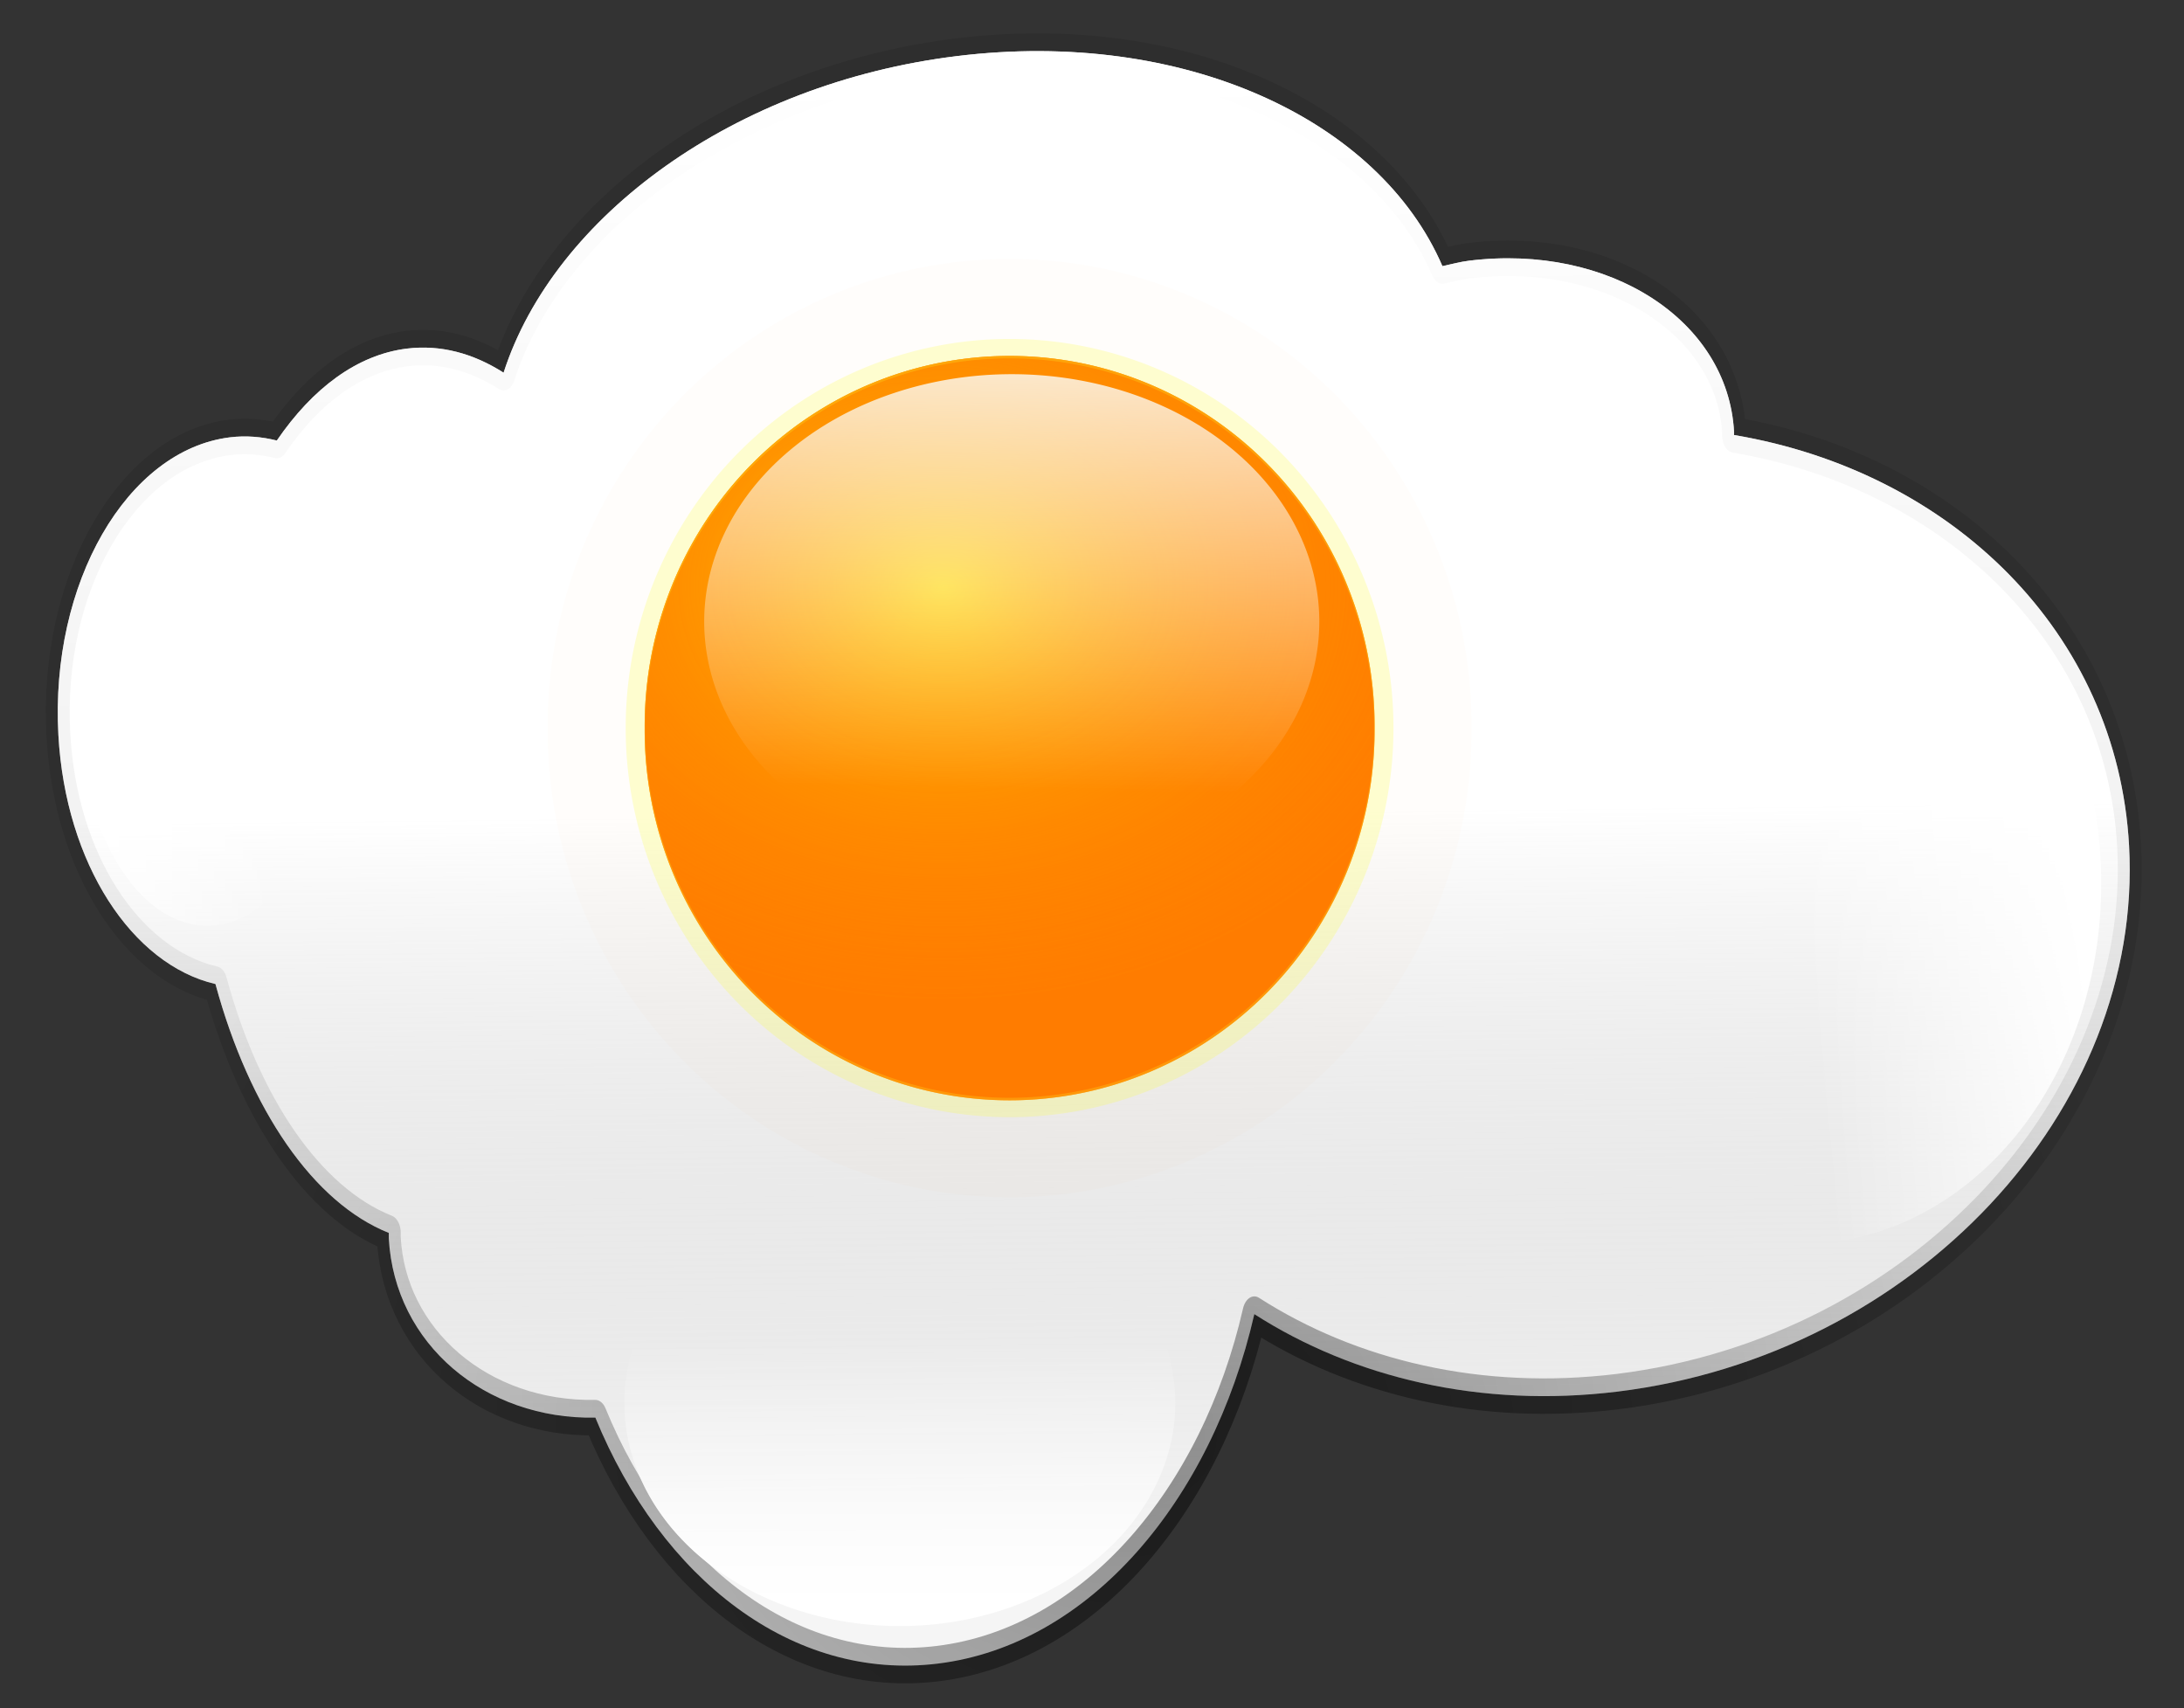 <?xml version="1.0" encoding="UTF-8" standalone="no"?>
<svg width="771.06" xmlns="http://www.w3.org/2000/svg" xmlns:xlink="http://www.w3.org/1999/xlink" height="603.05">
 <rect width="100%" height="100%" fill="#333333" stroke="none"/>
 <defs>
  <linearGradient id="linearGradient2595" y2=".84" x2=".481" y1="0" x1="0.5">
   <stop id="stop2182" stop-color="#fbffff" offset="0"/>
   <stop id="stop2184" stop-color="#fff" stop-opacity="0" offset="1"/>
  </linearGradient>
  <linearGradient id="linearGradient2583" y2=".364" xlink:href="#linearGradient2261" x2=".5" y1=".954" x1=".5"/>
  <linearGradient id="linearGradient2585" y2=".558" xlink:href="#linearGradient2261" x2=".5" y1=".5" x1=".964"/>
  <linearGradient id="linearGradient2581" y2=".5" xlink:href="#linearGradient2261" x2=".773" y1=".5" x1="-.046"/>
  <linearGradient id="linearGradient2577" y2=".928" x2=".512" y1=".02" x1="0.5">
   <stop id="stop2206" stop-color="#fff" offset="0"/>
   <stop id="stop2216" stop-color="#fff" stop-opacity=".537" offset=".5"/>
   <stop id="stop2208" stop-color="#767676" stop-opacity=".075" offset="1"/>
  </linearGradient>
  <linearGradient id="linearGradient2230">
   <stop id="stop2232" stop-opacity=".452" offset="0"/>
   <stop id="stop2234" stop-opacity=".107" offset="1"/>
  </linearGradient>
  <linearGradient id="linearGradient2261">
   <stop id="stop2263" stop-color="#fff" offset="0"/>
   <stop id="stop2265" stop-color="#fff" stop-opacity="0" offset="1"/>
  </linearGradient>
  <radialGradient id="radialGradient2591" gradientUnits="userSpaceOnUse" cy="609.92" cx="376.73" gradientTransform="matrix(1.374 -1.7474e-7 1.3655e-7 1.074 903.03 -1137.5)" r="315.4">
   <stop id="stop2132" stop-color="#ff0" offset="0"/>
   <stop id="stop2134" stop-color="#ff2d00" stop-opacity=".369" offset="1"/>
  </radialGradient>
  <radialGradient id="radialGradient2593" gradientUnits="userSpaceOnUse" cy="609.92" cx="376.73" gradientTransform="matrix(1 0 0 1.014 0 -8.263)" r="323.33">
   <stop id="stop2152" stop-color="#f00" offset="0"/>
   <stop id="stop2154" stop-color="#fcff30" stop-opacity=".274" offset="1"/>
  </radialGradient>
  <radialGradient id="radialGradient2589" gradientUnits="userSpaceOnUse" cy="609.92" cx="376.73" gradientTransform="matrix(1.374 -1.7474e-7 1.3655e-7 1.074 903.03 -1137.5)" r="315.4">
   <stop id="stop2114" stop-color="#ff3500" offset="0"/>
   <stop id="stop2116" stop-color="#ff0" stop-opacity=".369" offset="1"/>
  </radialGradient>
  <radialGradient id="radialGradient2587" gradientUnits="userSpaceOnUse" cy="609.92" cx="376.73" gradientTransform="matrix(1 0 0 1.011 0 -6.769)" r="394.68">
   <stop id="stop2090" stop-color="#fb0000" offset="0"/>
   <stop id="stop2092" stop-color="#ff8f00" stop-opacity=".016" offset="1"/>
  </radialGradient>
  <radialGradient id="radialGradient2575" xlink:href="#linearGradient2230" gradientUnits="userSpaceOnUse" cy="534.07" cx="454.56" gradientTransform="matrix(1 0 0 .529 -15.726 361.18)" r="274.77"/>
 </defs>
 <g id="layer1">
  <g id="g2556" stroke-linejoin="round" stroke-linecap="round" transform="matrix(.679 0 0 .679 -335.78 324.56)">
   <g id="g2544" transform="matrix(1.983 0 0 2.949 208.84 -1629.1)" stroke-width="6.25" fill="#fff">
    <path id="path2546" stroke="url(#radialGradient2575)" d="m394.95 400.23c-58.152 4.804-105.58 28.163-118.84 55.814-7.964-3.422-16.547-4.974-25.363-4.246-13.023 1.076-24.72 6.984-34.097 16.207-3.982-0.668-8.084-0.911-12.294-0.563-27.035 2.233-47.189 25.747-44.98 52.488 1.88 22.755 19.363 40.476 41.186 43.9 8.984 22.23 25.808 38.625 45.456 43.873 0.013 0.336-0.026 0.67 0.002 1.007 1.538 18.622 25.257 31.931 54.155 31.56 17.332 28.498 51.763 46.51 89.804 43.367 39.707-3.28 71.748-28.635 82.982-61.615 26.007 11.213 59.362 16.624 95.27 13.658 77.872-6.433 137.95-49.569 134.09-96.292-3.095-37.469-46.396-65.875-103.58-72.358-0.01-0.191 0.023-0.381 0.007-0.572-1.627-19.688-32.766-33.192-69.498-30.157-2.397 0.198-4.649 0.631-6.97 0.957-16.658-25.962-68.061-41.924-127.33-37.028z"/>
    <path id="path2548" d="m232.3 514.7a33.848 38.858 0 1 1 -67.696 0 33.848 38.858 0 1 1 67.696 0z"/>
    <path id="path2550" d="m452.24 637.68a72.234 39.34 0 1 1 -144.47 0 72.234 39.34 0 1 1 144.47 0z"/>
    <path id="path2552" d="m695 546.09a78.671 63.229 0 1 1 -157.34 0 78.671 63.229 0 1 1 157.34 0z"/>
   </g>
   <g id="g2510" transform="matrix(1.983 0 0 2.949 208.84 -1629.1)" stroke-width="6.25">
    <path id="path2186" fill="url(#linearGradient2577)" stroke="url(#radialGradient2575)" d="m394.95 400.23c-58.152 4.804-105.58 28.163-118.84 55.814-7.964-3.422-16.547-4.974-25.363-4.246-13.023 1.076-24.72 6.984-34.097 16.207-3.982-0.668-8.084-0.911-12.294-0.563-27.035 2.233-47.189 25.747-44.98 52.488 1.88 22.755 19.363 40.476 41.186 43.9 8.984 22.23 25.808 38.625 45.456 43.873 0.013 0.336-0.026 0.67 0.002 1.007 1.538 18.622 25.257 31.931 54.155 31.56 17.332 28.498 51.763 46.51 89.804 43.367 39.707-3.28 71.748-28.635 82.982-61.615 26.007 11.213 59.362 16.624 95.27 13.658 77.872-6.433 137.95-49.569 134.09-96.292-3.095-37.469-46.396-65.875-103.58-72.358-0.01-0.191 0.023-0.381 0.007-0.572-1.627-19.688-32.766-33.192-69.498-30.157-2.397 0.198-4.649 0.631-6.97 0.957-16.658-25.962-68.061-41.924-127.33-37.028z"/>
    <path id="path2259" fill="url(#linearGradient2581)" d="m232.3 514.7a33.848 38.858 0 1 1 -67.696 0 33.848 38.858 0 1 1 67.696 0z"/>
    <path id="path2269" fill="url(#linearGradient2583)" d="m452.24 637.68a72.234 39.34 0 1 1 -144.47 0 72.234 39.34 0 1 1 144.47 0z"/>
    <path id="path2287" fill="url(#linearGradient2585)" d="m695 546.09a78.671 63.229 0 1 1 -157.34 0 78.671 63.229 0 1 1 157.34 0z"/>
   </g>
   <g id="g2526">
    <g id="g2156" transform="matrix(.636 0 0 .636 81.494 133.8)">
     <g stroke-width="158.56">
      <path id="path2076" fill="#ff6400" stroke="url(#radialGradient2587)" d="m1773.2-366.71a298.37 302.51 0 1 1 -596.73 0 298.37 302.51 0 1 1 596.73 0z"/>
      <path id="path2094" fill="url(#radialGradient2589)" d="m1773.2-366.71a298.37 302.51 0 1 1 -596.73 0 298.37 302.51 0 1 1 596.73 0z"/>
      <path id="path2128" opacity=".789" fill="url(#radialGradient2591)" d="m1773.2-366.71a298.37 302.51 0 1 1 -596.73 0 298.37 302.51 0 1 1 596.73 0z"/>
     </g>
     <path id="path2138" opacity=".789" d="m1780.7-366.76a305.91 310.16 0 1 1 -611.83 0 305.91 310.16 0 1 1 611.83 0z" stroke="url(#radialGradient2593)" stroke-width="15.856" fill="none"/>
    </g>
    <path id="path2170" opacity=".789" d="m1180.5-154.83a159.91 128.62 0 1 1 -319.83 0 159.91 128.62 0 1 1 319.83 0z" stroke-width="1.25" fill="url(#linearGradient2595)"/>
   </g>
  </g>
 </g>
</svg>
